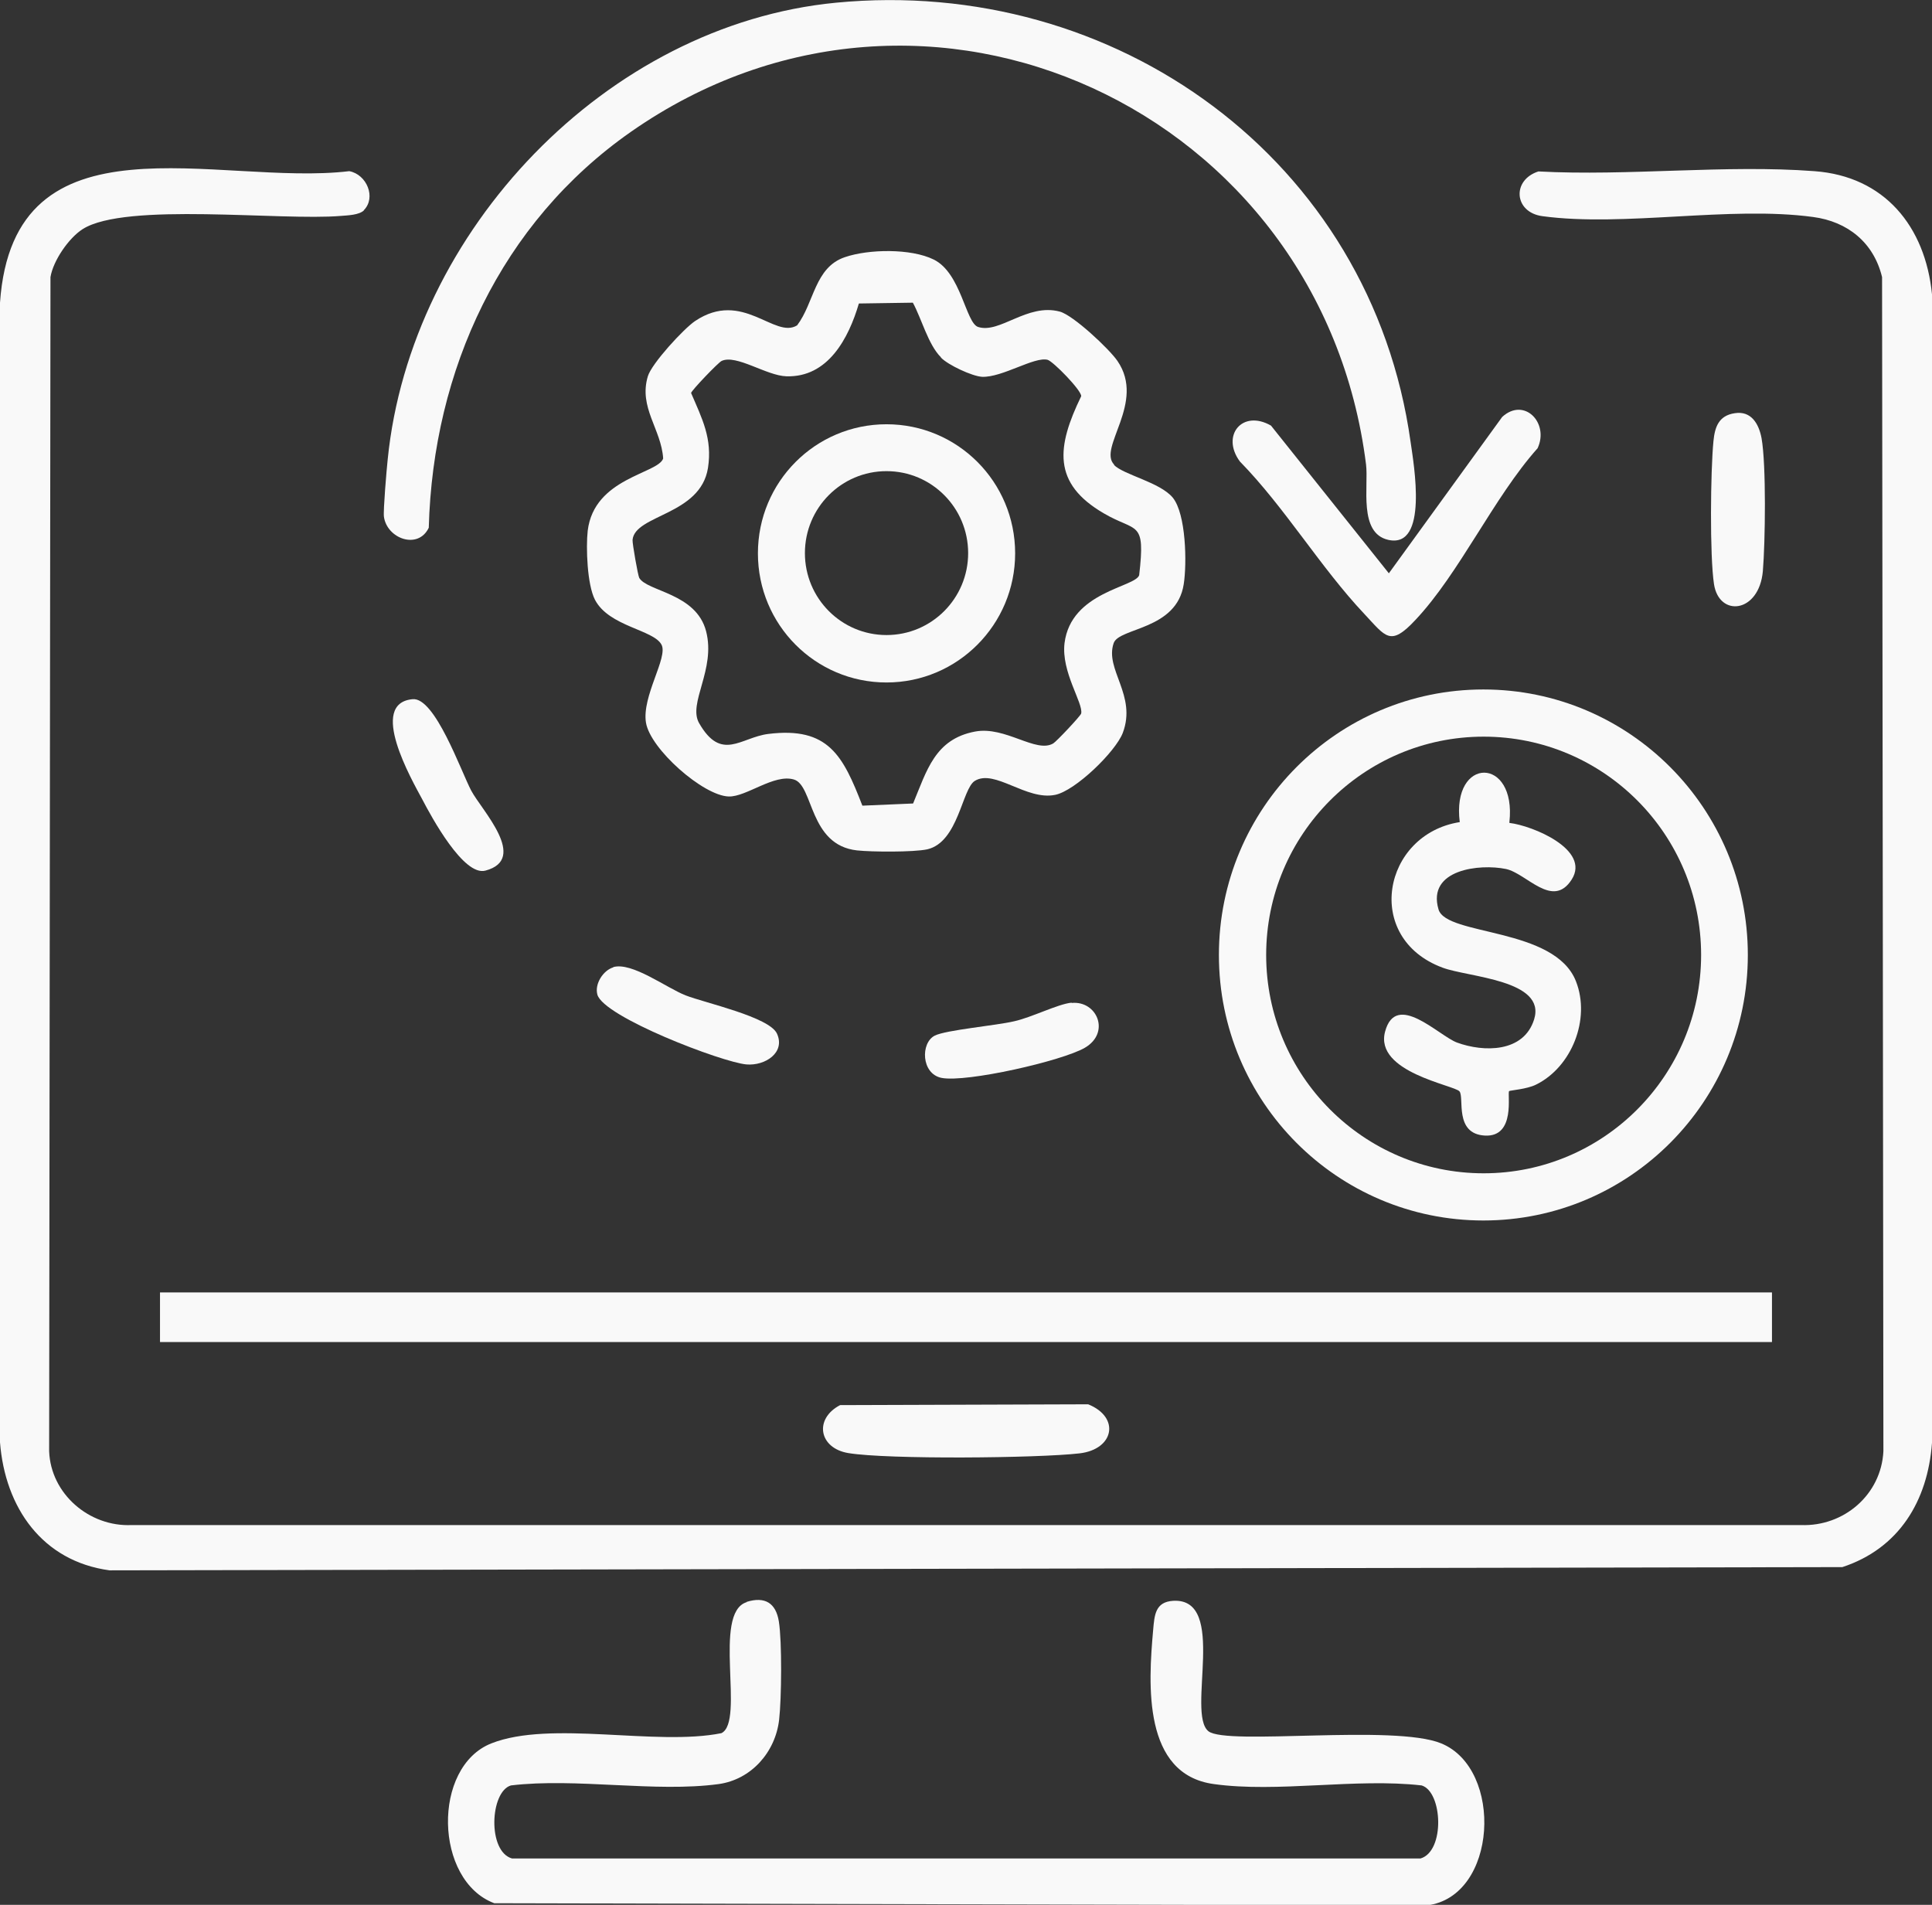 <svg width="71" height="70" viewBox="0 0 71 70" fill="none" xmlns="http://www.w3.org/2000/svg">
<rect x="0" y="0" width="71" height="70" fill="#333333" stroke="none"/>
<g clip-path="url(#clip0_613_585)">
<path d="M13.379 7.726C13.201 7.904 12.777 7.914 12.531 7.934C10.33 8.122 4.618 7.419 3.039 8.419C2.526 8.746 1.954 9.578 1.855 10.183L1.806 53.33C1.865 54.904 3.286 56.113 4.835 56.044H66.185C67.764 56.103 69.135 54.924 69.214 53.33L69.165 10.183C68.859 8.915 67.902 8.142 66.629 7.974C63.561 7.558 59.683 8.35 56.684 7.944C55.638 7.805 55.549 6.617 56.536 6.3C59.841 6.478 63.413 6.042 66.678 6.29C69.254 6.478 70.753 8.32 71 10.816V53.023C70.842 55.162 69.786 56.905 67.705 57.589L4.026 57.708C1.549 57.371 0.187 55.4 0 53.003V11.124C0.493 3.982 8.031 6.864 12.836 6.29C13.478 6.409 13.833 7.261 13.369 7.726H13.379Z" fill="#F9F9F9"/>
<path d="M27.439 58.867C28.11 58.659 28.515 58.906 28.623 59.59C28.741 60.333 28.722 62.413 28.633 63.195C28.495 64.394 27.607 65.394 26.413 65.562C24.075 65.879 21.174 65.325 18.776 65.612C18.006 65.84 17.908 68.039 18.816 68.296H52.204C53.112 68.029 53.013 65.84 52.244 65.612C49.836 65.335 46.945 65.889 44.607 65.562C41.992 65.206 42.199 61.898 42.377 59.907C42.426 59.342 42.456 58.867 43.117 58.827C45.13 58.718 43.591 62.967 44.41 63.621C45.09 64.156 51.227 63.354 52.964 64.067C55.263 65.008 55.036 69.703 52.441 70.02L18.164 69.941C15.954 69.109 15.875 64.929 18.056 64.067C20.236 63.205 24.114 64.176 26.512 63.691C27.39 63.264 26.166 59.273 27.439 58.877V58.867Z" fill="#F9F9F9"/>
<path d="M40.937 17.086C41.302 17.453 42.624 17.72 43.097 18.285C43.591 18.889 43.62 20.712 43.502 21.465C43.245 23.158 41.124 23.059 40.927 23.634C40.591 24.605 41.785 25.546 41.262 26.932C40.996 27.626 39.516 29.062 38.776 29.21C37.72 29.428 36.556 28.25 35.826 28.695C35.352 28.983 35.224 30.944 34.079 31.211C33.576 31.32 32.037 31.31 31.494 31.251C29.718 31.053 29.906 28.864 29.176 28.646C28.445 28.428 27.429 29.29 26.778 29.27C25.841 29.24 23.897 27.526 23.739 26.556C23.581 25.585 24.558 24.159 24.311 23.693C24.025 23.139 22.378 23.03 21.864 22.039C21.578 21.484 21.529 20.127 21.598 19.503C21.835 17.552 24.183 17.413 24.371 16.849C24.302 15.769 23.463 14.977 23.808 13.828C23.946 13.362 25.12 12.084 25.545 11.797C27.291 10.628 28.465 12.471 29.294 11.956C29.925 11.123 29.935 9.826 31.05 9.45C31.919 9.152 33.477 9.123 34.316 9.539C35.322 10.034 35.49 11.866 35.944 12.015C36.743 12.273 37.75 11.133 38.944 11.45C39.437 11.579 40.759 12.817 41.065 13.263C42.121 14.798 40.325 16.462 40.947 17.076L40.937 17.086ZM34.573 13.124C34.109 12.659 33.862 11.698 33.547 11.123L31.563 11.153C31.188 12.431 30.429 13.877 28.899 13.828C28.169 13.808 27.064 13.015 26.521 13.263C26.403 13.313 25.416 14.343 25.397 14.442C25.801 15.383 26.186 16.116 26.018 17.195C25.742 18.939 23.335 18.909 23.246 19.84C23.236 19.969 23.443 21.148 23.492 21.237C23.788 21.742 25.584 21.791 25.949 23.198C26.314 24.605 25.268 25.843 25.693 26.576C26.512 28.002 27.222 27.101 28.228 26.972C30.448 26.695 30.981 27.774 31.692 29.607L33.556 29.527C34.06 28.319 34.356 27.16 35.836 26.883C36.95 26.675 38.075 27.695 38.707 27.319C38.825 27.249 39.713 26.308 39.733 26.219C39.812 25.833 38.993 24.694 39.121 23.634C39.358 21.742 41.716 21.583 41.864 21.138C42.101 19.087 41.775 19.573 40.572 18.869C38.657 17.76 38.835 16.413 39.733 14.561C39.753 14.353 38.707 13.283 38.5 13.223C38.016 13.095 36.832 13.877 36.092 13.847C35.727 13.828 34.839 13.412 34.583 13.144L34.573 13.124Z" fill="#F9F9F9"/>
<path d="M65.119 47.495H5.88V49.318H65.119V47.495Z" fill="#F9F9F9"/>
<path d="M30.724 0.099C40.976 -0.891 50.389 5.854 51.839 16.244C51.957 17.067 52.5 20.167 51.02 19.84C49.915 19.593 50.3 17.869 50.201 17.067C48.573 4.061 34.04 -2.734 23.186 4.844C18.411 8.182 15.915 13.59 15.757 19.394C15.362 20.216 14.218 19.791 14.109 18.988C14.079 18.77 14.208 17.245 14.247 16.888C15.086 8.489 22.288 0.911 30.724 0.099Z" fill="#F9F9F9"/>
<path d="M64.232 35.094C64.232 40.483 59.88 44.851 54.513 44.851C49.146 44.851 44.794 40.483 44.794 35.094C44.794 29.706 49.146 25.337 54.513 25.337C59.88 25.337 64.232 29.706 64.232 35.094ZM62.515 35.094C62.515 30.657 58.933 27.071 54.523 27.071C50.112 27.071 46.531 30.666 46.531 35.094C46.531 39.522 50.112 43.117 54.523 43.117C58.933 43.117 62.515 39.522 62.515 35.094Z" fill="#F9F9F9"/>
<path d="M51.04 21.068L55.204 15.323C56.013 14.58 56.94 15.541 56.506 16.472C54.888 18.285 53.635 21.068 52.007 22.792C51.089 23.772 50.931 23.406 50.132 22.554C48.534 20.86 47.212 18.642 45.564 16.958C44.863 16.007 45.653 15.036 46.708 15.64L51.04 21.068Z" fill="#F9F9F9"/>
<path d="M30.873 51.636L39.989 51.606C41.173 52.081 40.946 53.26 39.674 53.409C38.134 53.587 32.619 53.637 31.178 53.399C30.093 53.221 29.906 52.141 30.873 51.636Z" fill="#F9F9F9"/>
<path d="M63.748 15.185C64.36 15.086 64.636 15.581 64.735 16.096C64.912 17.076 64.873 19.929 64.784 20.989C64.646 22.534 63.176 22.693 62.988 21.465C62.83 20.424 62.86 17.314 62.968 16.215C63.018 15.7 63.156 15.274 63.748 15.185Z" fill="#F9F9F9"/>
<path d="M22.535 35.54C23.226 35.342 24.489 36.303 25.199 36.58C25.91 36.857 28.278 37.372 28.554 37.986C28.87 38.68 28.12 39.175 27.429 39.116C26.531 39.036 22.18 37.372 21.953 36.55C21.845 36.154 22.17 35.659 22.535 35.55V35.54Z" fill="#F9F9F9"/>
<path d="M15.165 25.694C15.984 25.615 16.941 28.339 17.316 29.052C17.691 29.765 19.437 31.568 17.839 31.994C17.04 32.212 15.856 30.023 15.52 29.379C15.126 28.646 13.517 25.843 15.165 25.694Z" fill="#F9F9F9"/>
<path d="M39.387 36.857C40.315 36.768 40.818 37.947 39.871 38.502C39.042 38.987 35.52 39.789 34.602 39.611C33.852 39.462 33.823 38.323 34.355 38.056C34.78 37.848 36.595 37.689 37.266 37.531C37.907 37.392 38.874 36.897 39.378 36.847L39.387 36.857Z" fill="#F9F9F9"/>
<path d="M37.306 20.335C37.306 22.95 35.194 25.08 32.579 25.08C29.965 25.08 27.853 22.96 27.853 20.335C27.853 17.71 29.965 15.591 32.579 15.591C35.194 15.591 37.306 17.71 37.306 20.335ZM35.579 20.326C35.579 18.661 34.237 17.314 32.579 17.314C30.922 17.314 29.58 18.661 29.58 20.326C29.58 21.99 30.922 23.337 32.579 23.337C34.237 23.337 35.579 21.99 35.579 20.326Z" fill="#F9F9F9"/>
<path d="M55.47 30.241C56.319 30.34 58.46 31.221 57.759 32.321C57.059 33.42 56.102 32.093 55.342 31.934C54.385 31.736 52.431 31.944 52.865 33.42C53.151 34.401 57.138 34.064 57.917 36.065C58.46 37.452 57.759 39.215 56.447 39.859C56.111 40.027 55.5 40.067 55.46 40.096C55.381 40.175 55.717 41.79 54.572 41.731C53.428 41.671 53.822 40.334 53.635 40.106C53.447 39.878 50.497 39.403 50.902 37.907C51.306 36.411 52.875 38.066 53.546 38.313C54.523 38.67 55.993 38.69 56.378 37.462C56.832 36.005 53.961 35.916 53.013 35.56C50.083 34.47 50.813 30.657 53.645 30.211C53.339 27.784 55.736 27.794 55.47 30.211V30.241Z" fill="#F9F9F9"/>
</g>
<defs>
<clipPath id="clip0_613_585">
<rect width="71" height="70" fill="white"/>
</clipPath>
</defs>
</svg>
